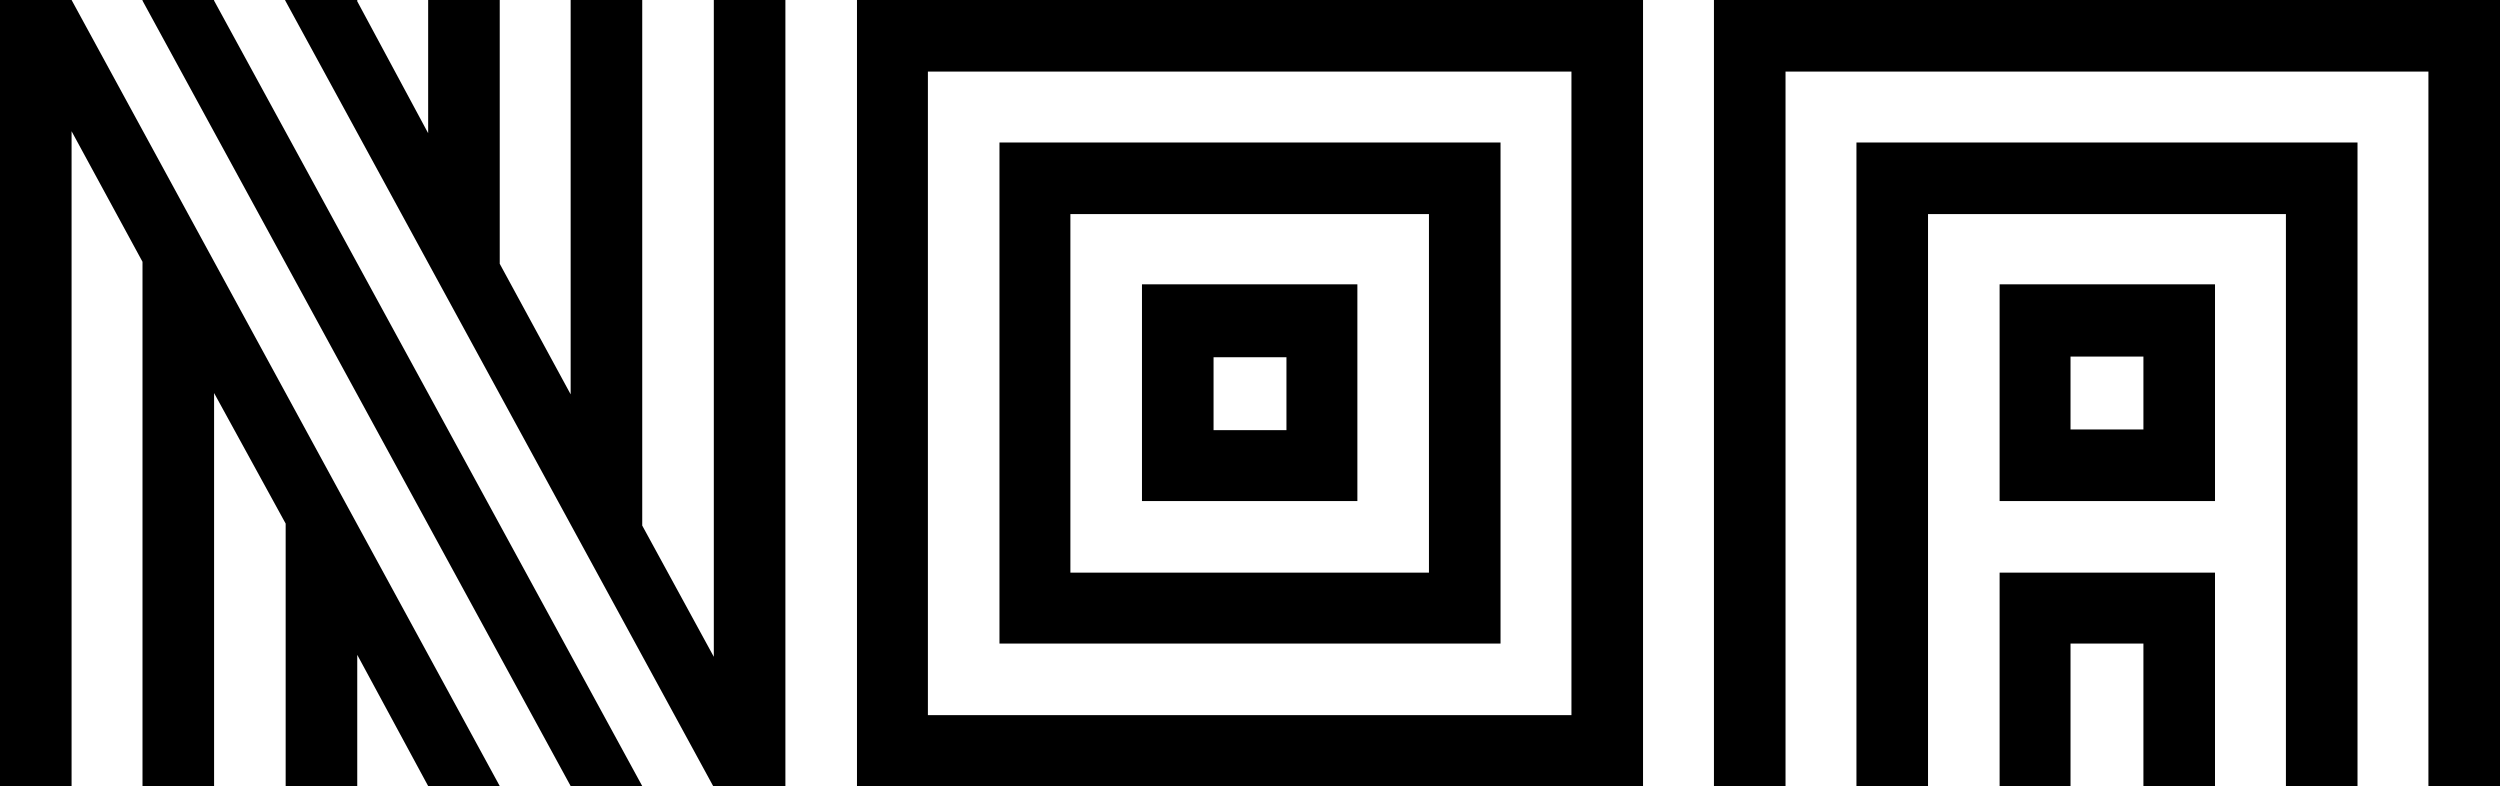 <?xml version="1.0" encoding="utf-8"?>
<!-- Generator: Adobe Illustrator 15.0.0, SVG Export Plug-In . SVG Version: 6.00 Build 0)  -->
<!DOCTYPE svg PUBLIC "-//W3C//DTD SVG 1.1//EN" "http://www.w3.org/Graphics/SVG/1.1/DTD/svg11.dtd">
<svg version="1.1" id="Ebene_1" xmlns="http://www.w3.org/2000/svg" xmlns:xlink="http://www.w3.org/1999/xlink" x="0px" y="0px"
	 width="392.917px" height="123.542px" viewBox="3.541 137.917 392.917 123.542"
	 enable-background="new 3.541 137.917 392.917 123.542" xml:space="preserve">
<g>
	<g>
		<path d="M138.229,261.459h123.542V137.917H138.229V261.459z M149.375,149.167h101.146v101.146H149.375V149.167z"/>
		<path d="M183.021,216.666h33.854v-34.062h-33.854V216.666z M194.271,194.063h11.458v11.459h-11.458V194.063z"/>
		<path d="M160.625,239.063h78.75v-78.75h-78.75V239.063L160.625,239.063z M171.771,171.563h56.354v56.354h-56.354V171.563z"/>
		<path d="M317.813,182.604v34.062h33.854v-34.062H317.813z M340.416,205.416h-11.458v-11.458h11.458V205.416z"/>
		<polygon points="272.916,137.917 272.916,261.459 284.166,261.459 284.166,250.313 284.166,215.104 284.166,149.167 
			385.208,149.167 385.208,250.313 385.208,250.313 385.208,261.459 396.458,261.459 396.458,137.917 		"/>
		<polygon points="317.813,261.459 328.958,261.459 328.958,239.063 340.416,239.063 340.416,261.459 351.666,261.459 
			351.666,227.916 317.813,227.916 		"/>
		<polygon points="295.313,261.459 306.562,261.459 306.562,171.563 362.812,171.563 362.812,261.459 374.063,261.459 
			374.063,160.313 295.313,160.313 		"/>
	</g>
	<g>
		<polygon points="115.729,137.917 115.729,241.146 104.479,220.521 104.479,137.917 93.229,137.917 93.229,199.896 82.083,179.375 
			82.083,137.917 70.833,137.917 70.833,158.854 59.688,138.125 59.688,137.917 59.479,137.917 48.438,137.917 48.333,137.917 
			48.438,138.125 115.625,261.459 115.729,261.459 126.875,261.459 126.979,261.459 126.979,137.917 		"/>
		<polygon points="14.791,137.917 3.541,137.917 3.541,261.459 14.791,261.459 14.791,158.542 25.938,179.063 25.938,261.459 
			37.188,261.459 37.188,199.688 48.438,220.209 48.438,261.459 59.688,261.459 59.688,240.834 70.833,261.459 82.083,261.459 		"/>
		<polygon points="37.188,138.021 37.188,137.917 37.083,137.917 25.938,137.917 25.938,137.917 25.938,138.021 93.229,261.459 
			93.229,261.459 104.479,261.459 		"/>
	</g>
</g>
</svg>
